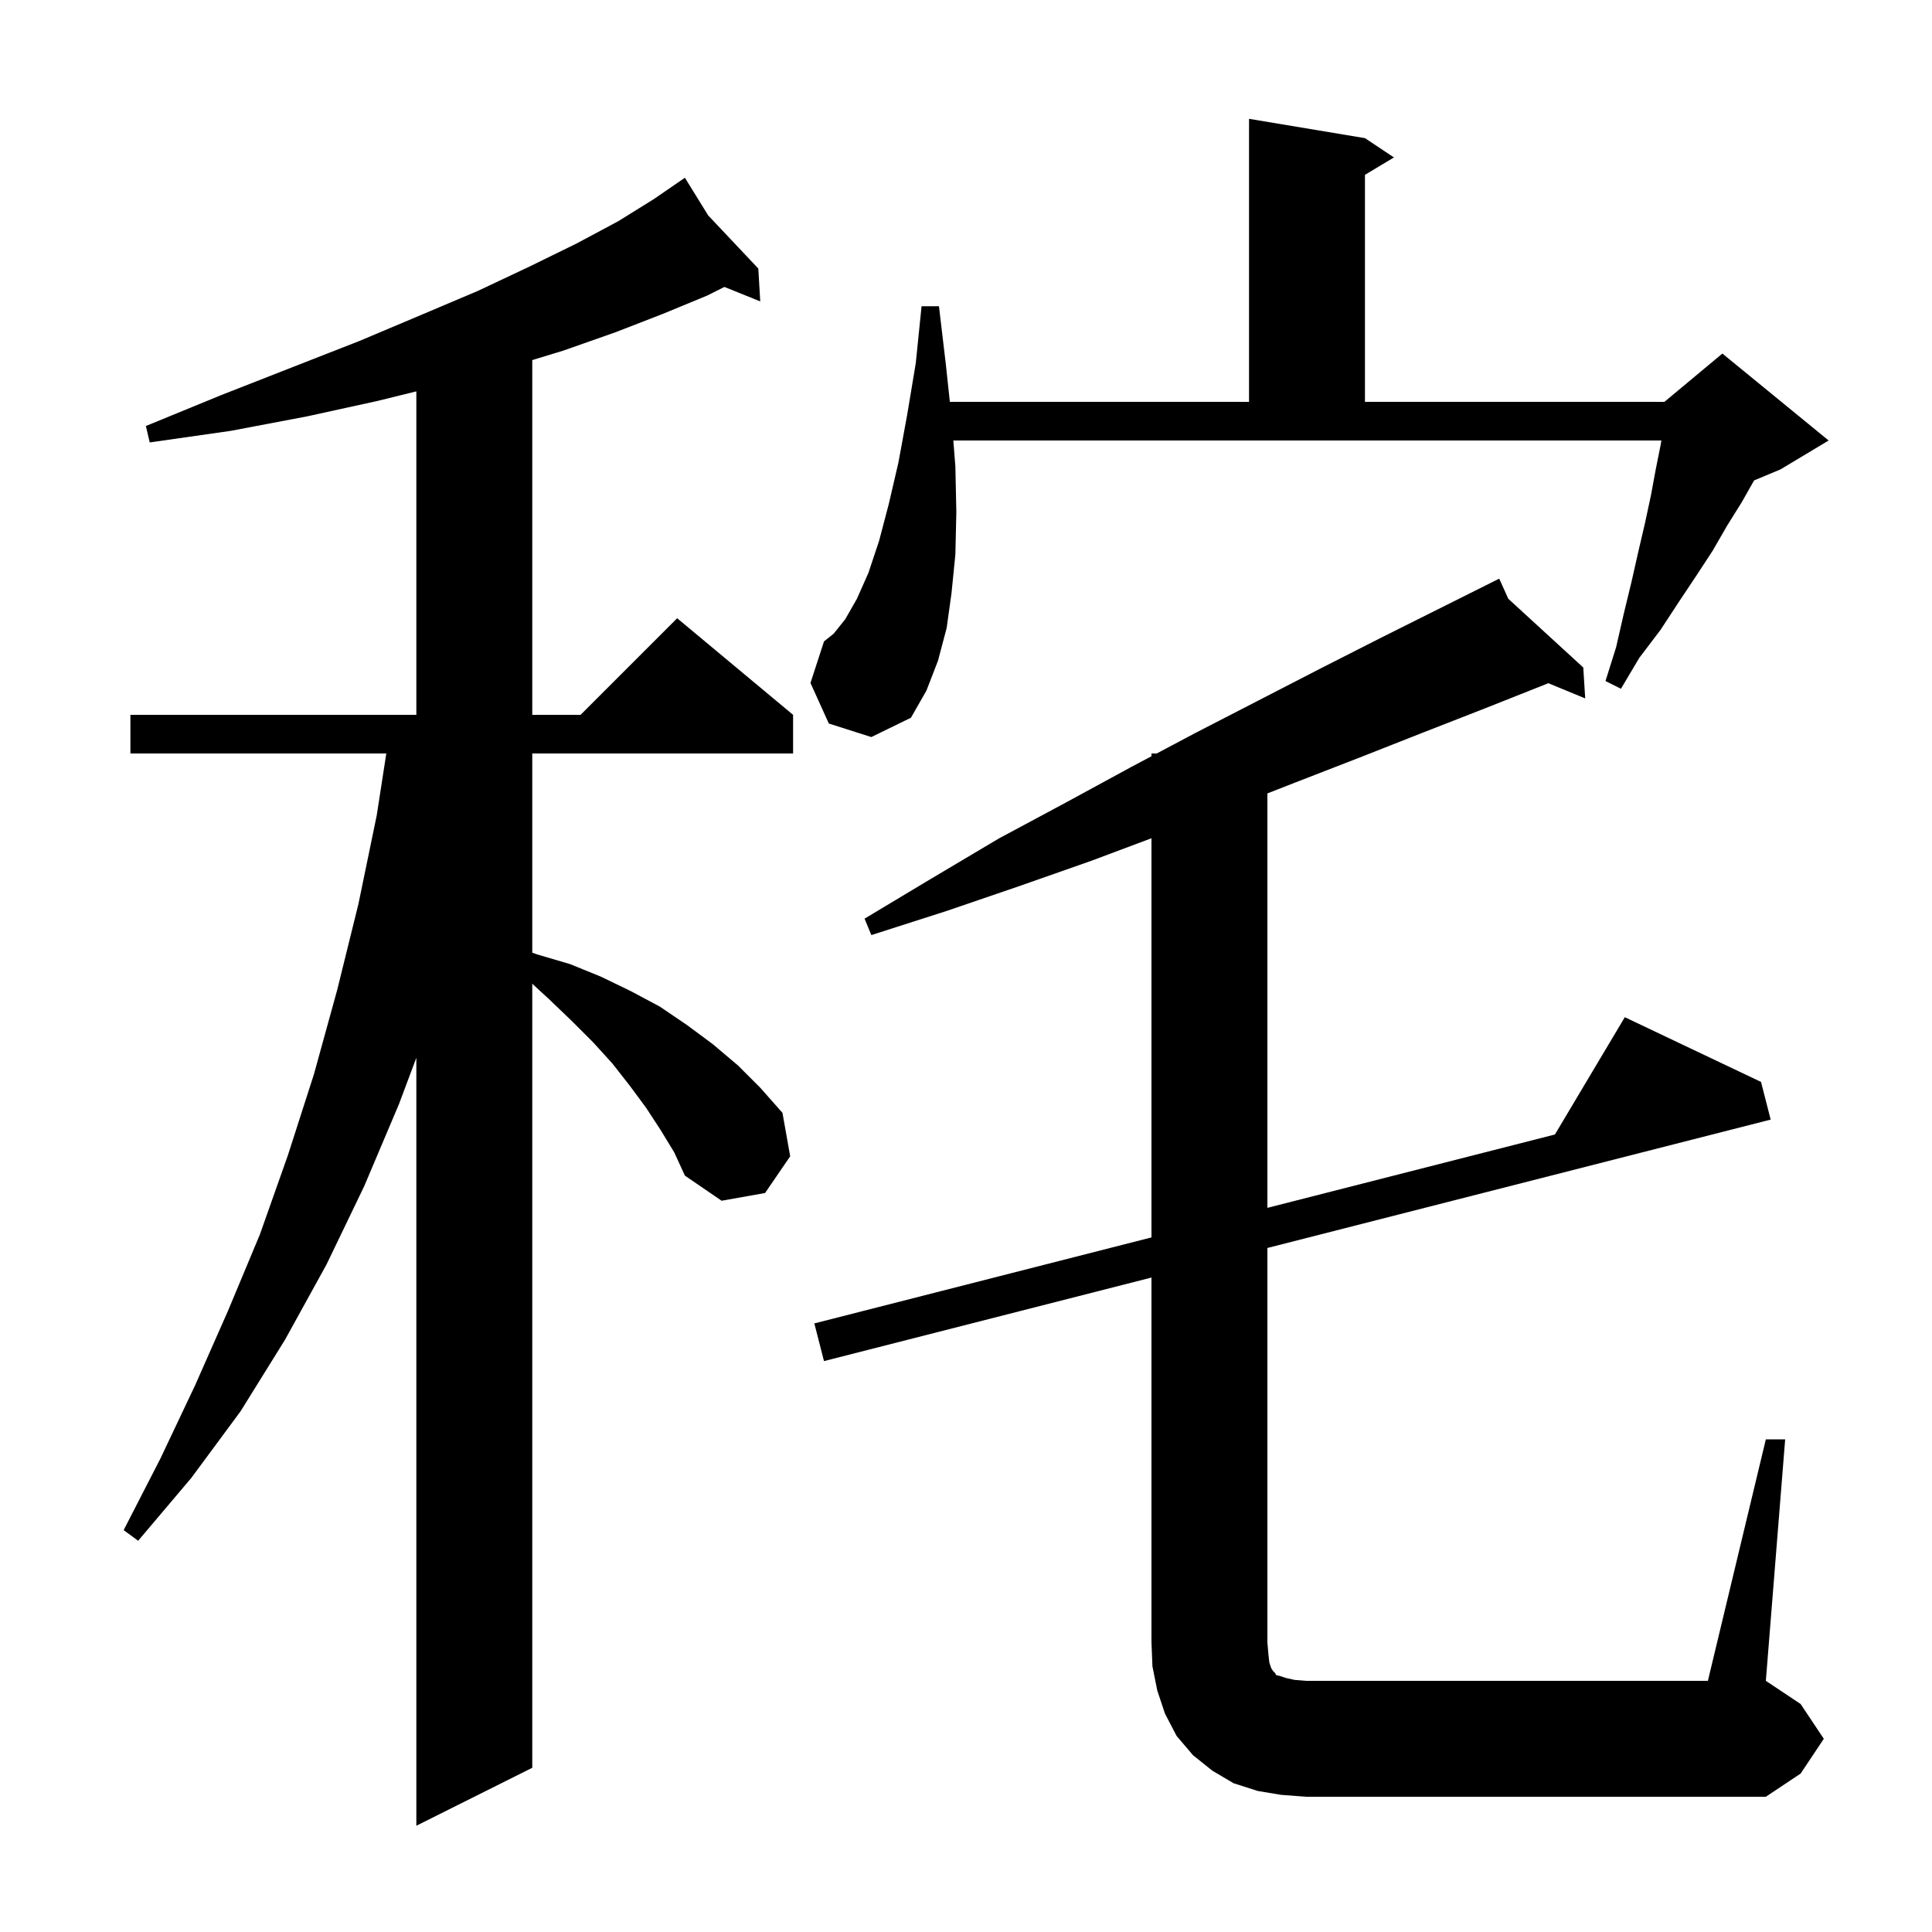 <svg xmlns="http://www.w3.org/2000/svg" xmlns:xlink="http://www.w3.org/1999/xlink" version="1.1" baseProfile="full" viewBox="0 0 200 200" width="200" height="200">
<g fill="black">
<path d="M 68.4 117.0 L 66.9 114.7 L 65.2 112.4 L 63.4 110.1 L 61.4 107.9 L 59.2 105.7 L 56.8 103.4 L 55.1 101.836 L 55.1 183.0 L 43.1 189.0 L 43.1 109.5 L 41.3 114.3 L 37.7 122.8 L 33.8 130.9 L 29.5 138.7 L 24.9 146.1 L 19.8 153.0 L 14.3 159.5 L 12.8 158.4 L 16.6 151.0 L 20.2 143.4 L 23.6 135.7 L 26.9 127.8 L 29.8 119.6 L 32.5 111.2 L 34.9 102.5 L 37.1 93.6 L 39.0 84.4 L 39.99 78.0 L 13.5 78.0 L 13.5 74.0 L 43.1 74.0 L 43.1 40.514 L 39.1 41.5 L 31.8 43.1 L 23.9 44.6 L 15.5 45.8 L 15.1 44.1 L 22.9 40.9 L 30.3 38.0 L 37.2 35.3 L 43.6 32.6 L 49.5 30.1 L 54.8 27.6 L 59.7 25.2 L 64.0 22.9 L 67.7 20.6 L 70.124 18.933 L 70.1 18.9 L 70.129 18.93 L 70.9 18.4 L 73.309 22.299 L 78.5 27.8 L 78.7 31.2 L 74.992 29.704 L 73.2 30.6 L 68.6 32.5 L 63.7 34.4 L 58.3 36.3 L 55.1 37.276 L 55.1 74.0 L 60.1 74.0 L 70.1 64.0 L 82.1 74.0 L 82.1 78.0 L 55.1 78.0 L 55.1 98.624 L 55.6 98.8 L 59.0 99.8 L 62.2 101.1 L 65.3 102.6 L 68.3 104.2 L 71.1 106.1 L 73.8 108.1 L 76.4 110.3 L 78.7 112.6 L 81.0 115.2 L 81.8 119.7 L 79.2 123.5 L 74.7 124.3 L 70.9 121.7 L 69.8 119.3 Z M 132.6 185.8 L 130.2 185.4 L 127.7 184.6 L 125.5 183.3 L 123.5 181.7 L 121.8 179.7 L 120.6 177.4 L 119.8 175.0 L 119.3 172.5 L 119.2 170.0 L 119.2 132.252 L 85.3 140.9 L 84.3 137.0 L 119.2 128.097 L 119.2 86.775 L 113.0 89.1 L 105.6 91.7 L 98.0 94.3 L 90.2 96.8 L 89.5 95.1 L 96.5 90.9 L 103.4 86.8 L 110.3 83.1 L 117.1 79.4 L 119.2 78.286 L 119.2 78.0 L 119.74 78.0 L 123.7 75.9 L 130.3 72.5 L 136.7 69.2 L 143.0 66.0 L 154.322 60.339 L 154.3 60.3 L 154.335 60.332 L 155.2 59.9 L 156.137 61.984 L 163.9 69.1 L 164.1 72.3 L 160.275 70.722 L 160.1 70.8 L 153.8 73.3 L 147.4 75.8 L 140.8 78.4 L 134.1 81.0 L 131.2 82.135 L 131.2 125.036 L 160.964 117.443 L 168.2 105.3 L 182.3 112.0 L 183.3 115.9 L 131.2 129.191 L 131.2 170.0 L 131.3 171.2 L 131.4 172.1 L 131.6 172.7 L 131.8 173.0 L 132.0 173.2 L 132.1 173.4 L 132.5 173.5 L 133.1 173.7 L 134.0 173.9 L 135.2 174.0 L 176.8 174.0 L 182.8 149.0 L 184.8 149.0 L 182.8 174.0 L 186.4 176.4 L 188.8 180.0 L 186.4 183.6 L 182.8 186.0 L 135.2 186.0 Z M 85.8 74.9 L 83.9 70.7 L 85.3 66.4 L 86.3 65.6 L 87.5 64.1 L 88.7 62.0 L 89.9 59.3 L 91.0 56.0 L 92.0 52.2 L 93.0 47.9 L 93.9 43.0 L 94.8 37.6 L 95.4 31.7 L 97.2 31.7 L 97.9 37.6 L 98.329 41.6 L 129.3 41.6 L 129.3 12.3 L 141.3 14.3 L 144.3 16.3 L 141.3 18.1 L 141.3 41.6 L 172.3 41.6 L 178.3 36.6 L 189.3 45.6 L 184.3 48.6 L 181.582 49.733 L 180.3 52.0 L 178.8 54.4 L 177.3 57.0 L 175.6 59.6 L 173.8 62.3 L 171.9 65.2 L 169.7 68.1 L 167.8 71.3 L 166.2 70.5 L 167.3 67.0 L 168.1 63.5 L 168.9 60.2 L 169.6 57.1 L 170.3 54.1 L 170.9 51.3 L 171.4 48.6 L 171.9 46.1 L 171.987 45.6 L 98.688 45.6 L 98.9 48.3 L 99.0 53.0 L 98.9 57.4 L 98.5 61.4 L 98.0 65.0 L 97.1 68.4 L 95.9 71.5 L 94.3 74.3 L 90.2 76.3 Z " />
</g>
</svg>
